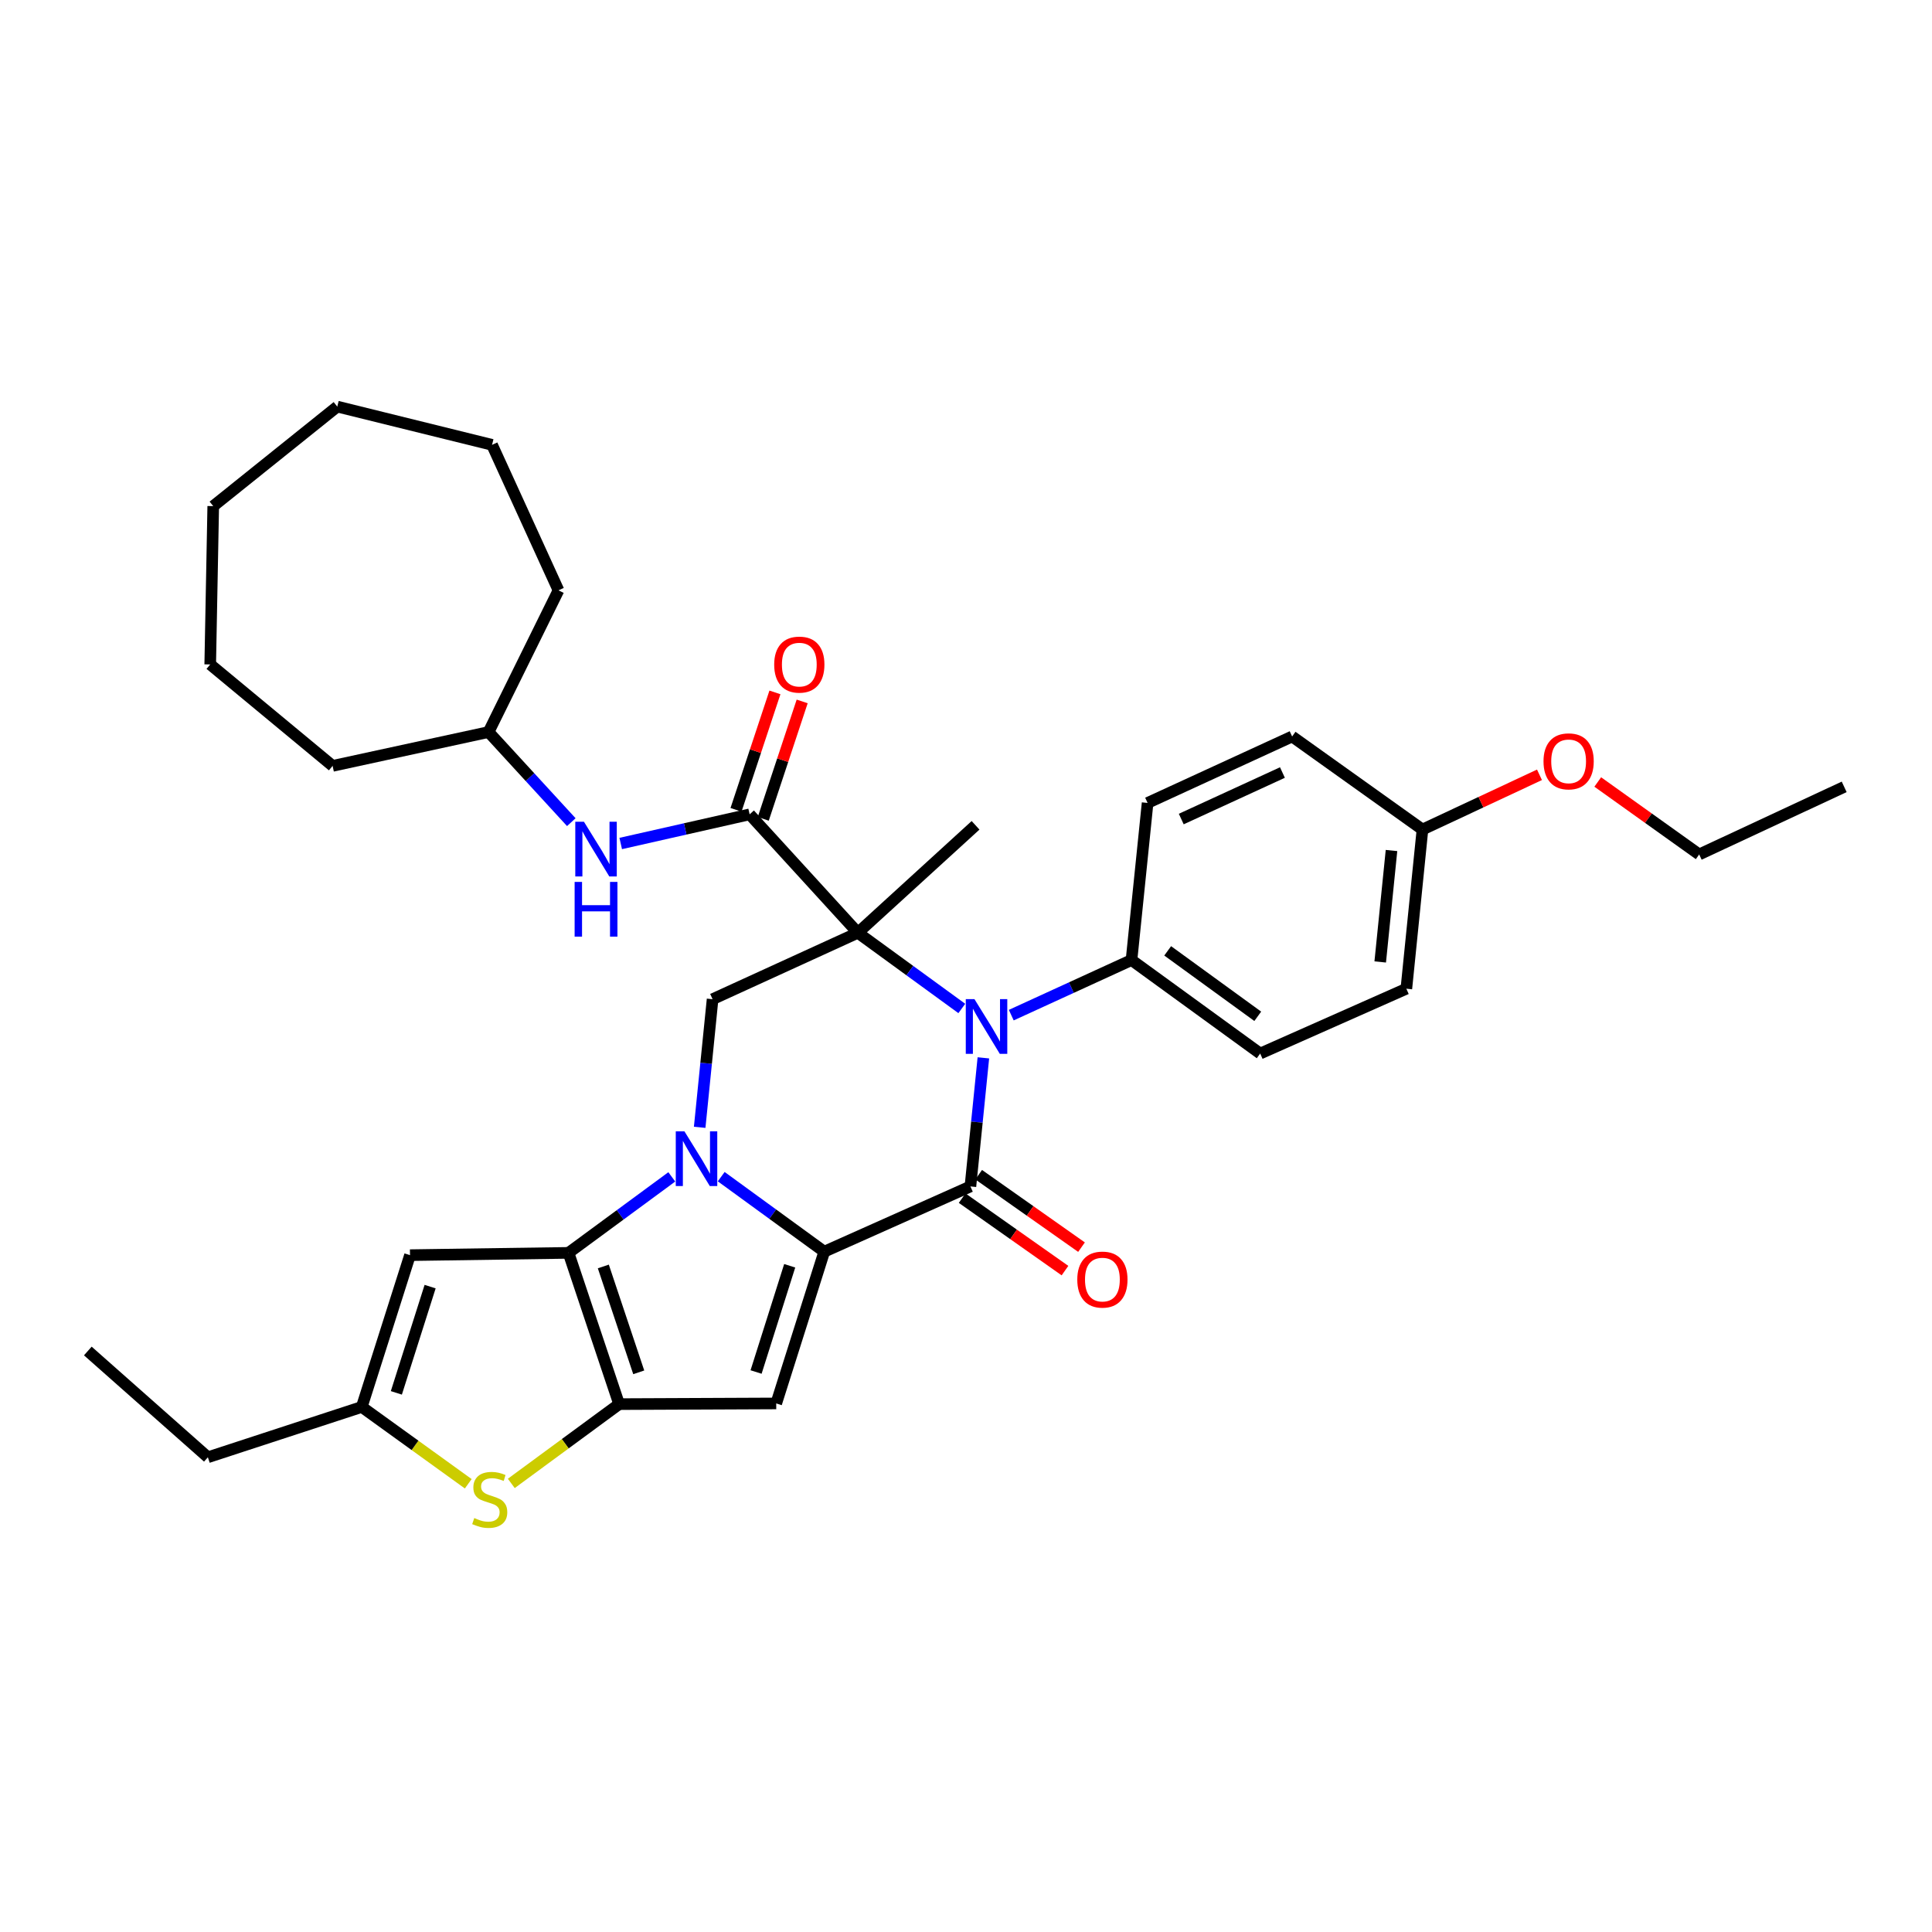 <?xml version='1.0' encoding='iso-8859-1'?>
<svg version='1.1' baseProfile='full'
              xmlns='http://www.w3.org/2000/svg'
                      xmlns:rdkit='http://www.rdkit.org/xml'
                      xmlns:xlink='http://www.w3.org/1999/xlink'
                  xml:space='preserve'
width='1000px' height='1000px' viewBox='0 0 1000 1000'>
<!-- END OF HEADER -->
<rect style='opacity:1.0;fill:#FFFFFF;stroke:none' width='1000' height='1000' x='0' y='0'> </rect>
<path class='bond-2' d='M 444.021,482.798 L 470.925,502.389' style='fill:none;fill-rule:evenodd;stroke:#000000;stroke-width:6px;stroke-linecap:butt;stroke-linejoin:miter;stroke-opacity:1' />
<path class='bond-2' d='M 470.925,502.389 L 497.828,521.98' style='fill:none;fill-rule:evenodd;stroke:#0000FF;stroke-width:6px;stroke-linecap:butt;stroke-linejoin:miter;stroke-opacity:1' />
<path class='bond-7' d='M 444.021,482.798 L 388.01,421.506' style='fill:none;fill-rule:evenodd;stroke:#000000;stroke-width:6px;stroke-linecap:butt;stroke-linejoin:miter;stroke-opacity:1' />
<path class='bond-8' d='M 444.021,482.798 L 368.833,517.182' style='fill:none;fill-rule:evenodd;stroke:#000000;stroke-width:6px;stroke-linecap:butt;stroke-linejoin:miter;stroke-opacity:1' />
<path class='bond-16' d='M 444.021,482.798 L 504.943,427.183' style='fill:none;fill-rule:evenodd;stroke:#000000;stroke-width:6px;stroke-linecap:butt;stroke-linejoin:miter;stroke-opacity:1' />
<path class='bond-0' d='M 362.151,583.497 L 365.492,550.34' style='fill:none;fill-rule:evenodd;stroke:#0000FF;stroke-width:6px;stroke-linecap:butt;stroke-linejoin:miter;stroke-opacity:1' />
<path class='bond-0' d='M 365.492,550.34 L 368.833,517.182' style='fill:none;fill-rule:evenodd;stroke:#000000;stroke-width:6px;stroke-linecap:butt;stroke-linejoin:miter;stroke-opacity:1' />
<path class='bond-1' d='M 373.3,609.037 L 399.968,628.45' style='fill:none;fill-rule:evenodd;stroke:#0000FF;stroke-width:6px;stroke-linecap:butt;stroke-linejoin:miter;stroke-opacity:1' />
<path class='bond-1' d='M 399.968,628.45 L 426.635,647.862' style='fill:none;fill-rule:evenodd;stroke:#000000;stroke-width:6px;stroke-linecap:butt;stroke-linejoin:miter;stroke-opacity:1' />
<path class='bond-4' d='M 347.719,609.147 L 320.992,628.814' style='fill:none;fill-rule:evenodd;stroke:#0000FF;stroke-width:6px;stroke-linecap:butt;stroke-linejoin:miter;stroke-opacity:1' />
<path class='bond-4' d='M 320.992,628.814 L 294.264,648.481' style='fill:none;fill-rule:evenodd;stroke:#000000;stroke-width:6px;stroke-linecap:butt;stroke-linejoin:miter;stroke-opacity:1' />
<path class='bond-6' d='M 426.635,647.862 L 401.773,726.417' style='fill:none;fill-rule:evenodd;stroke:#000000;stroke-width:6px;stroke-linecap:butt;stroke-linejoin:miter;stroke-opacity:1' />
<path class='bond-6' d='M 408.746,655.164 L 391.342,710.152' style='fill:none;fill-rule:evenodd;stroke:#000000;stroke-width:6px;stroke-linecap:butt;stroke-linejoin:miter;stroke-opacity:1' />
<path class='bond-34' d='M 426.635,647.862 L 502.286,614.089' style='fill:none;fill-rule:evenodd;stroke:#000000;stroke-width:6px;stroke-linecap:butt;stroke-linejoin:miter;stroke-opacity:1' />
<path class='bond-3' d='M 508.992,547.541 L 505.639,580.815' style='fill:none;fill-rule:evenodd;stroke:#0000FF;stroke-width:6px;stroke-linecap:butt;stroke-linejoin:miter;stroke-opacity:1' />
<path class='bond-3' d='M 505.639,580.815 L 502.286,614.089' style='fill:none;fill-rule:evenodd;stroke:#000000;stroke-width:6px;stroke-linecap:butt;stroke-linejoin:miter;stroke-opacity:1' />
<path class='bond-13' d='M 523.432,525.434 L 554.55,511.175' style='fill:none;fill-rule:evenodd;stroke:#0000FF;stroke-width:6px;stroke-linecap:butt;stroke-linejoin:miter;stroke-opacity:1' />
<path class='bond-13' d='M 554.55,511.175 L 585.668,496.917' style='fill:none;fill-rule:evenodd;stroke:#000000;stroke-width:6px;stroke-linecap:butt;stroke-linejoin:miter;stroke-opacity:1' />
<path class='bond-14' d='M 498.008,620.159 L 524.621,638.913' style='fill:none;fill-rule:evenodd;stroke:#000000;stroke-width:6px;stroke-linecap:butt;stroke-linejoin:miter;stroke-opacity:1' />
<path class='bond-14' d='M 524.621,638.913 L 551.233,657.666' style='fill:none;fill-rule:evenodd;stroke:#FF0000;stroke-width:6px;stroke-linecap:butt;stroke-linejoin:miter;stroke-opacity:1' />
<path class='bond-14' d='M 506.563,608.018 L 533.176,626.771' style='fill:none;fill-rule:evenodd;stroke:#000000;stroke-width:6px;stroke-linecap:butt;stroke-linejoin:miter;stroke-opacity:1' />
<path class='bond-14' d='M 533.176,626.771 L 559.789,645.525' style='fill:none;fill-rule:evenodd;stroke:#FF0000;stroke-width:6px;stroke-linecap:butt;stroke-linejoin:miter;stroke-opacity:1' />
<path class='bond-5' d='M 294.264,648.481 L 320.454,726.772' style='fill:none;fill-rule:evenodd;stroke:#000000;stroke-width:6px;stroke-linecap:butt;stroke-linejoin:miter;stroke-opacity:1' />
<path class='bond-5' d='M 312.278,655.513 L 330.611,710.316' style='fill:none;fill-rule:evenodd;stroke:#000000;stroke-width:6px;stroke-linecap:butt;stroke-linejoin:miter;stroke-opacity:1' />
<path class='bond-10' d='M 294.264,648.481 L 212.219,649.669' style='fill:none;fill-rule:evenodd;stroke:#000000;stroke-width:6px;stroke-linecap:butt;stroke-linejoin:miter;stroke-opacity:1' />
<path class='bond-9' d='M 320.454,726.772 L 292.549,747.292' style='fill:none;fill-rule:evenodd;stroke:#000000;stroke-width:6px;stroke-linecap:butt;stroke-linejoin:miter;stroke-opacity:1' />
<path class='bond-9' d='M 292.549,747.292 L 264.643,767.812' style='fill:none;fill-rule:evenodd;stroke:#CCCC00;stroke-width:6px;stroke-linecap:butt;stroke-linejoin:miter;stroke-opacity:1' />
<path class='bond-35' d='M 320.454,726.772 L 401.773,726.417' style='fill:none;fill-rule:evenodd;stroke:#000000;stroke-width:6px;stroke-linecap:butt;stroke-linejoin:miter;stroke-opacity:1' />
<path class='bond-12' d='M 388.01,421.506 L 354.647,429.051' style='fill:none;fill-rule:evenodd;stroke:#000000;stroke-width:6px;stroke-linecap:butt;stroke-linejoin:miter;stroke-opacity:1' />
<path class='bond-12' d='M 354.647,429.051 L 321.284,436.596' style='fill:none;fill-rule:evenodd;stroke:#0000FF;stroke-width:6px;stroke-linecap:butt;stroke-linejoin:miter;stroke-opacity:1' />
<path class='bond-15' d='M 395.059,423.842 L 405.131,393.449' style='fill:none;fill-rule:evenodd;stroke:#000000;stroke-width:6px;stroke-linecap:butt;stroke-linejoin:miter;stroke-opacity:1' />
<path class='bond-15' d='M 405.131,393.449 L 415.203,363.056' style='fill:none;fill-rule:evenodd;stroke:#FF0000;stroke-width:6px;stroke-linecap:butt;stroke-linejoin:miter;stroke-opacity:1' />
<path class='bond-15' d='M 380.96,419.169 L 391.032,388.777' style='fill:none;fill-rule:evenodd;stroke:#000000;stroke-width:6px;stroke-linecap:butt;stroke-linejoin:miter;stroke-opacity:1' />
<path class='bond-15' d='M 391.032,388.777 L 401.104,358.384' style='fill:none;fill-rule:evenodd;stroke:#FF0000;stroke-width:6px;stroke-linecap:butt;stroke-linejoin:miter;stroke-opacity:1' />
<path class='bond-37' d='M 242.363,767.994 L 214.806,748.113' style='fill:none;fill-rule:evenodd;stroke:#CCCC00;stroke-width:6px;stroke-linecap:butt;stroke-linejoin:miter;stroke-opacity:1' />
<path class='bond-37' d='M 214.806,748.113 L 187.249,728.233' style='fill:none;fill-rule:evenodd;stroke:#000000;stroke-width:6px;stroke-linecap:butt;stroke-linejoin:miter;stroke-opacity:1' />
<path class='bond-11' d='M 212.219,649.669 L 187.249,728.233' style='fill:none;fill-rule:evenodd;stroke:#000000;stroke-width:6px;stroke-linecap:butt;stroke-linejoin:miter;stroke-opacity:1' />
<path class='bond-11' d='M 222.628,665.953 L 205.15,720.947' style='fill:none;fill-rule:evenodd;stroke:#000000;stroke-width:6px;stroke-linecap:butt;stroke-linejoin:miter;stroke-opacity:1' />
<path class='bond-24' d='M 187.249,728.233 L 107.597,754.283' style='fill:none;fill-rule:evenodd;stroke:#000000;stroke-width:6px;stroke-linecap:butt;stroke-linejoin:miter;stroke-opacity:1' />
<path class='bond-20' d='M 295.71,425.549 L 274.296,402.226' style='fill:none;fill-rule:evenodd;stroke:#0000FF;stroke-width:6px;stroke-linecap:butt;stroke-linejoin:miter;stroke-opacity:1' />
<path class='bond-20' d='M 274.296,402.226 L 252.882,378.903' style='fill:none;fill-rule:evenodd;stroke:#000000;stroke-width:6px;stroke-linecap:butt;stroke-linejoin:miter;stroke-opacity:1' />
<path class='bond-17' d='M 585.668,496.917 L 652.274,545.312' style='fill:none;fill-rule:evenodd;stroke:#000000;stroke-width:6px;stroke-linecap:butt;stroke-linejoin:miter;stroke-opacity:1' />
<path class='bond-17' d='M 604.389,492.16 L 651.014,526.037' style='fill:none;fill-rule:evenodd;stroke:#000000;stroke-width:6px;stroke-linecap:butt;stroke-linejoin:miter;stroke-opacity:1' />
<path class='bond-18' d='M 585.668,496.917 L 593.994,415.597' style='fill:none;fill-rule:evenodd;stroke:#000000;stroke-width:6px;stroke-linecap:butt;stroke-linejoin:miter;stroke-opacity:1' />
<path class='bond-22' d='M 652.274,545.312 L 727.925,511.761' style='fill:none;fill-rule:evenodd;stroke:#000000;stroke-width:6px;stroke-linecap:butt;stroke-linejoin:miter;stroke-opacity:1' />
<path class='bond-21' d='M 593.994,415.597 L 668.802,381.205' style='fill:none;fill-rule:evenodd;stroke:#000000;stroke-width:6px;stroke-linecap:butt;stroke-linejoin:miter;stroke-opacity:1' />
<path class='bond-21' d='M 611.419,423.934 L 663.785,399.859' style='fill:none;fill-rule:evenodd;stroke:#000000;stroke-width:6px;stroke-linecap:butt;stroke-linejoin:miter;stroke-opacity:1' />
<path class='bond-19' d='M 736.267,429.361 L 668.802,381.205' style='fill:none;fill-rule:evenodd;stroke:#000000;stroke-width:6px;stroke-linecap:butt;stroke-linejoin:miter;stroke-opacity:1' />
<path class='bond-23' d='M 736.267,429.361 L 766.548,415.201' style='fill:none;fill-rule:evenodd;stroke:#000000;stroke-width:6px;stroke-linecap:butt;stroke-linejoin:miter;stroke-opacity:1' />
<path class='bond-23' d='M 766.548,415.201 L 796.829,401.042' style='fill:none;fill-rule:evenodd;stroke:#FF0000;stroke-width:6px;stroke-linecap:butt;stroke-linejoin:miter;stroke-opacity:1' />
<path class='bond-36' d='M 736.267,429.361 L 727.925,511.761' style='fill:none;fill-rule:evenodd;stroke:#000000;stroke-width:6px;stroke-linecap:butt;stroke-linejoin:miter;stroke-opacity:1' />
<path class='bond-36' d='M 720.238,440.225 L 714.399,497.905' style='fill:none;fill-rule:evenodd;stroke:#000000;stroke-width:6px;stroke-linecap:butt;stroke-linejoin:miter;stroke-opacity:1' />
<path class='bond-26' d='M 252.882,378.903 L 172.157,396.421' style='fill:none;fill-rule:evenodd;stroke:#000000;stroke-width:6px;stroke-linecap:butt;stroke-linejoin:miter;stroke-opacity:1' />
<path class='bond-27' d='M 252.882,378.903 L 289.074,305.555' style='fill:none;fill-rule:evenodd;stroke:#000000;stroke-width:6px;stroke-linecap:butt;stroke-linejoin:miter;stroke-opacity:1' />
<path class='bond-25' d='M 826.993,404.755 L 853.245,423.507' style='fill:none;fill-rule:evenodd;stroke:#FF0000;stroke-width:6px;stroke-linecap:butt;stroke-linejoin:miter;stroke-opacity:1' />
<path class='bond-25' d='M 853.245,423.507 L 879.498,442.258' style='fill:none;fill-rule:evenodd;stroke:#000000;stroke-width:6px;stroke-linecap:butt;stroke-linejoin:miter;stroke-opacity:1' />
<path class='bond-28' d='M 107.597,754.283 L 45.455,699.27' style='fill:none;fill-rule:evenodd;stroke:#000000;stroke-width:6px;stroke-linecap:butt;stroke-linejoin:miter;stroke-opacity:1' />
<path class='bond-29' d='M 879.498,442.258 L 954.545,407.272' style='fill:none;fill-rule:evenodd;stroke:#000000;stroke-width:6px;stroke-linecap:butt;stroke-linejoin:miter;stroke-opacity:1' />
<path class='bond-31' d='M 172.157,396.421 L 108.81,343.916' style='fill:none;fill-rule:evenodd;stroke:#000000;stroke-width:6px;stroke-linecap:butt;stroke-linejoin:miter;stroke-opacity:1' />
<path class='bond-30' d='M 289.074,305.555 L 254.689,230.251' style='fill:none;fill-rule:evenodd;stroke:#000000;stroke-width:6px;stroke-linecap:butt;stroke-linejoin:miter;stroke-opacity:1' />
<path class='bond-33' d='M 254.689,230.251 L 174.575,210.455' style='fill:none;fill-rule:evenodd;stroke:#000000;stroke-width:6px;stroke-linecap:butt;stroke-linejoin:miter;stroke-opacity:1' />
<path class='bond-32' d='M 108.81,343.916 L 110.37,261.97' style='fill:none;fill-rule:evenodd;stroke:#000000;stroke-width:6px;stroke-linecap:butt;stroke-linejoin:miter;stroke-opacity:1' />
<path class='bond-38' d='M 110.37,261.97 L 174.575,210.455' style='fill:none;fill-rule:evenodd;stroke:#000000;stroke-width:6px;stroke-linecap:butt;stroke-linejoin:miter;stroke-opacity:1' />
<path  class='atom-1' d='M 354.256 585.571
L 363.536 600.571
Q 364.456 602.051, 365.936 604.731
Q 367.416 607.411, 367.496 607.571
L 367.496 585.571
L 371.256 585.571
L 371.256 613.891
L 367.376 613.891
L 357.416 597.491
Q 356.256 595.571, 355.016 593.371
Q 353.816 591.171, 353.456 590.491
L 353.456 613.891
L 349.776 613.891
L 349.776 585.571
L 354.256 585.571
' fill='#0000FF'/>
<path  class='atom-3' d='M 504.368 517.141
L 513.648 532.141
Q 514.568 533.621, 516.048 536.301
Q 517.528 538.981, 517.608 539.141
L 517.608 517.141
L 521.368 517.141
L 521.368 545.461
L 517.488 545.461
L 507.528 529.061
Q 506.368 527.141, 505.128 524.941
Q 503.928 522.741, 503.568 522.061
L 503.568 545.461
L 499.888 545.461
L 499.888 517.141
L 504.368 517.141
' fill='#0000FF'/>
<path  class='atom-10' d='M 245.485 785.737
Q 245.805 785.857, 247.125 786.417
Q 248.445 786.977, 249.885 787.337
Q 251.365 787.657, 252.805 787.657
Q 255.485 787.657, 257.045 786.377
Q 258.605 785.057, 258.605 782.777
Q 258.605 781.217, 257.805 780.257
Q 257.045 779.297, 255.845 778.777
Q 254.645 778.257, 252.645 777.657
Q 250.125 776.897, 248.605 776.177
Q 247.125 775.457, 246.045 773.937
Q 245.005 772.417, 245.005 769.857
Q 245.005 766.297, 247.405 764.097
Q 249.845 761.897, 254.645 761.897
Q 257.925 761.897, 261.645 763.457
L 260.725 766.537
Q 257.325 765.137, 254.765 765.137
Q 252.005 765.137, 250.485 766.297
Q 248.965 767.417, 249.005 769.377
Q 249.005 770.897, 249.765 771.817
Q 250.565 772.737, 251.685 773.257
Q 252.845 773.777, 254.765 774.377
Q 257.325 775.177, 258.845 775.977
Q 260.365 776.777, 261.445 778.417
Q 262.565 780.017, 262.565 782.777
Q 262.565 786.697, 259.925 788.817
Q 257.325 790.897, 252.965 790.897
Q 250.445 790.897, 248.525 790.337
Q 246.645 789.817, 244.405 788.897
L 245.485 785.737
' fill='#CCCC00'/>
<path  class='atom-13' d='M 302.246 425.326
L 311.526 440.326
Q 312.446 441.806, 313.926 444.486
Q 315.406 447.166, 315.486 447.326
L 315.486 425.326
L 319.246 425.326
L 319.246 453.646
L 315.366 453.646
L 305.406 437.246
Q 304.246 435.326, 303.006 433.126
Q 301.806 430.926, 301.446 430.246
L 301.446 453.646
L 297.766 453.646
L 297.766 425.326
L 302.246 425.326
' fill='#0000FF'/>
<path  class='atom-13' d='M 297.426 456.478
L 301.266 456.478
L 301.266 468.518
L 315.746 468.518
L 315.746 456.478
L 319.586 456.478
L 319.586 484.798
L 315.746 484.798
L 315.746 471.718
L 301.266 471.718
L 301.266 484.798
L 297.426 484.798
L 297.426 456.478
' fill='#0000FF'/>
<path  class='atom-15' d='M 557.6 662.308
Q 557.6 655.508, 560.96 651.708
Q 564.32 647.908, 570.6 647.908
Q 576.88 647.908, 580.24 651.708
Q 583.6 655.508, 583.6 662.308
Q 583.6 669.188, 580.2 673.108
Q 576.8 676.988, 570.6 676.988
Q 564.36 676.988, 560.96 673.108
Q 557.6 669.228, 557.6 662.308
M 570.6 673.788
Q 574.92 673.788, 577.24 670.908
Q 579.6 667.988, 579.6 662.308
Q 579.6 656.748, 577.24 653.948
Q 574.92 651.108, 570.6 651.108
Q 566.28 651.108, 563.92 653.908
Q 561.6 656.708, 561.6 662.308
Q 561.6 668.028, 563.92 670.908
Q 566.28 673.788, 570.6 673.788
' fill='#FF0000'/>
<path  class='atom-16' d='M 400.722 343.996
Q 400.722 337.196, 404.082 333.396
Q 407.442 329.596, 413.722 329.596
Q 420.002 329.596, 423.362 333.396
Q 426.722 337.196, 426.722 343.996
Q 426.722 350.876, 423.322 354.796
Q 419.922 358.676, 413.722 358.676
Q 407.482 358.676, 404.082 354.796
Q 400.722 350.916, 400.722 343.996
M 413.722 355.476
Q 418.042 355.476, 420.362 352.596
Q 422.722 349.676, 422.722 343.996
Q 422.722 338.436, 420.362 335.636
Q 418.042 332.796, 413.722 332.796
Q 409.402 332.796, 407.042 335.596
Q 404.722 338.396, 404.722 343.996
Q 404.722 349.716, 407.042 352.596
Q 409.402 355.476, 413.722 355.476
' fill='#FF0000'/>
<path  class='atom-24' d='M 798.917 394.067
Q 798.917 387.267, 802.277 383.467
Q 805.637 379.667, 811.917 379.667
Q 818.197 379.667, 821.557 383.467
Q 824.917 387.267, 824.917 394.067
Q 824.917 400.947, 821.517 404.867
Q 818.117 408.747, 811.917 408.747
Q 805.677 408.747, 802.277 404.867
Q 798.917 400.987, 798.917 394.067
M 811.917 405.547
Q 816.237 405.547, 818.557 402.667
Q 820.917 399.747, 820.917 394.067
Q 820.917 388.507, 818.557 385.707
Q 816.237 382.867, 811.917 382.867
Q 807.597 382.867, 805.237 385.667
Q 802.917 388.467, 802.917 394.067
Q 802.917 399.787, 805.237 402.667
Q 807.597 405.547, 811.917 405.547
' fill='#FF0000'/>
</svg>
